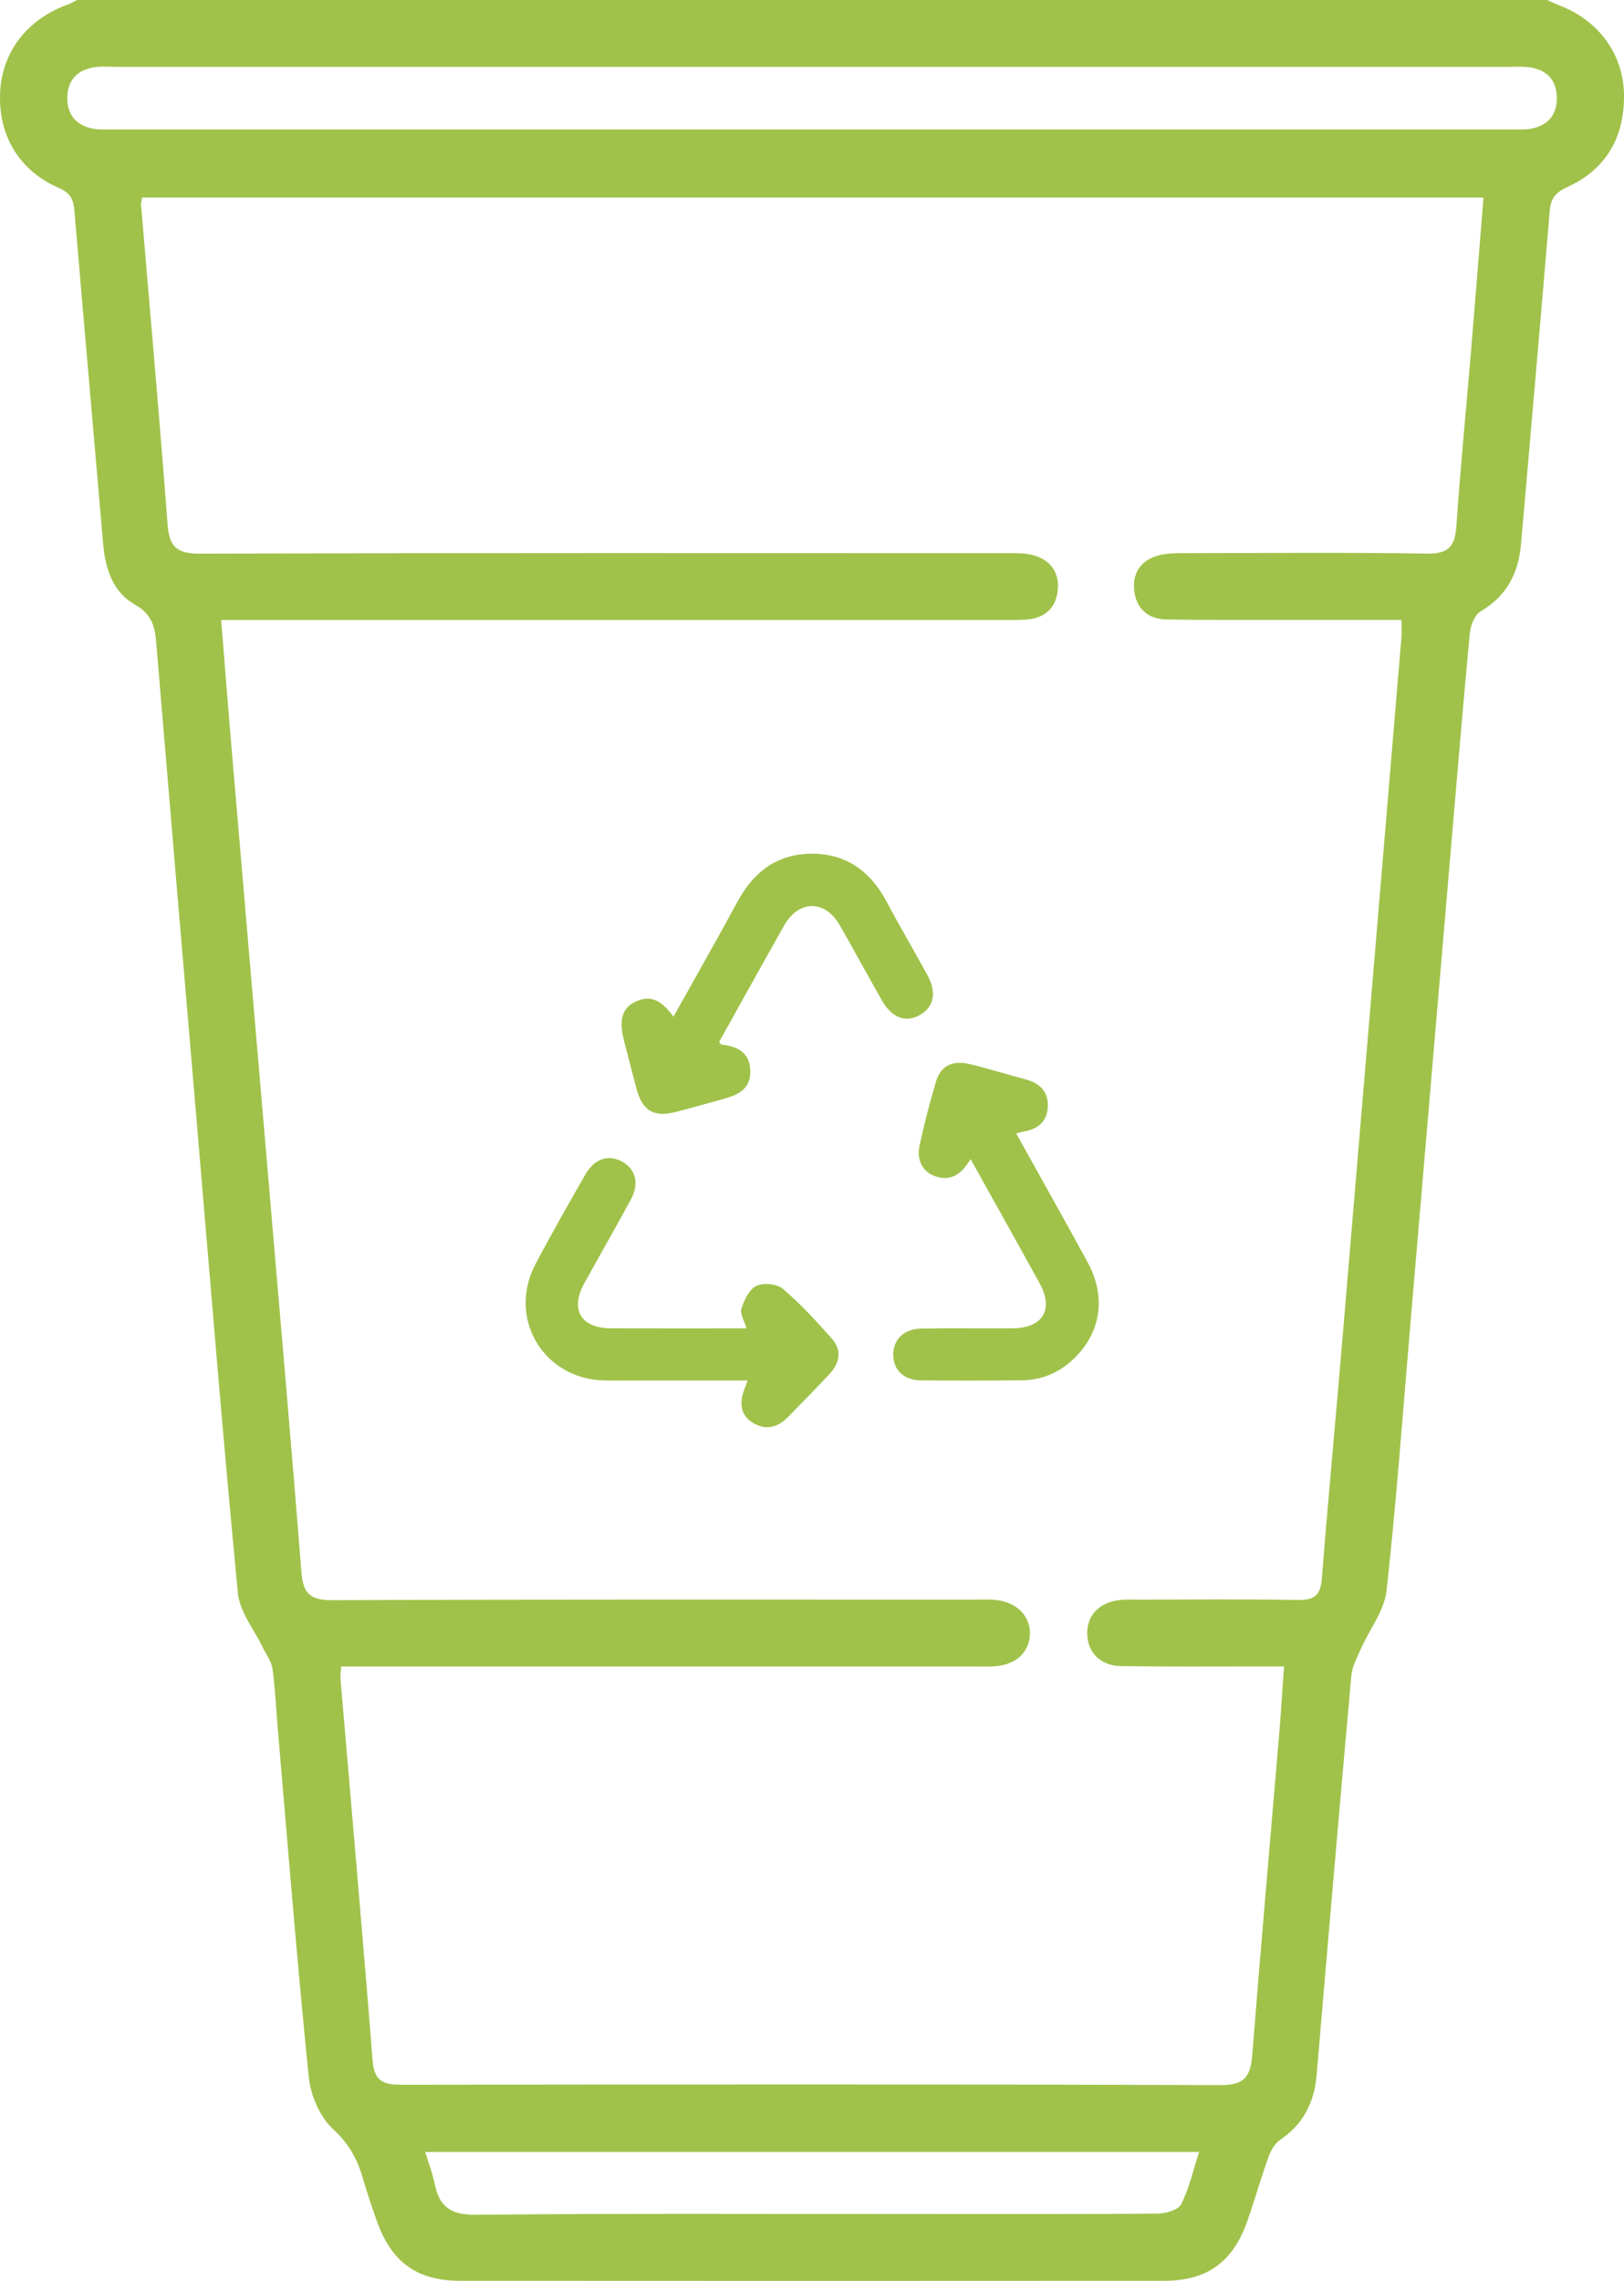 <?xml version="1.0" encoding="UTF-8"?>
<svg xmlns="http://www.w3.org/2000/svg" id="Layer_2" data-name="Layer 2" viewBox="0 0 487.62 684.59">
  <defs>
    <style>
      .cls-1 {
        fill: #a0c24a;
        stroke-width: 0px;
      }
    </style>
  </defs>
  <g id="Layer_1-2" data-name="Layer 1">
    <g>
      <path class="cls-1" d="m464.5,0c1.39.6,2.76,1.25,4.17,1.81,11.47,4.51,18.82,14.63,18.95,26.63.15,12.78-5.39,22.42-17.1,27.75-3.59,1.63-4.9,3.46-5.21,7.23-2.77,33.28-5.73,66.55-8.6,99.83-.76,8.75-4.28,15.62-12.15,20.26-1.77,1.05-3.02,4.19-3.23,6.48-2.23,23.72-4.2,47.46-6.23,71.2-3.85,45.04-7.69,90.07-11.53,135.11-2.31,27.07-4.27,54.17-7.25,81.17-.65,5.92-5.03,11.4-7.57,17.14-1.19,2.7-2.75,5.47-3,8.3-3.59,39.92-7.02,79.85-10.41,119.79-.7,8.28-3.96,14.86-11.02,19.59-1.64,1.1-2.81,3.35-3.52,5.32-2.26,6.28-4.07,12.71-6.28,19-4.33,12.35-12.01,17.94-25.07,17.95-70.41.05-140.81.05-211.22,0-13.06,0-20.7-5.61-25.08-17.95-1.49-4.19-2.92-8.41-4.15-12.68-1.67-5.8-4.19-10.51-8.99-14.89-3.98-3.63-6.75-10.18-7.31-15.71-3.53-34.78-6.3-69.63-9.3-104.46-.52-5.99-.76-12.01-1.57-17.96-.3-2.2-1.87-4.22-2.87-6.32-2.61-5.48-7-10.79-7.54-16.46-4.48-46.54-8.25-93.15-12.21-139.74-4.14-48.59-8.27-97.18-12.33-145.77-.4-4.84-1.45-8.39-6.41-11.18-6.57-3.7-8.86-10.73-9.5-18.2-2.85-33.28-5.8-66.55-8.62-99.83-.28-3.33-1.01-5.41-4.58-6.95C5.75,51.29-.56,40.62.04,27.76.6,15.58,8.13,5.79,20.29,1.38c1-.36,1.93-.92,2.9-1.38,147.1,0,294.2,0,441.31,0ZM66.41,186.08c.97,12.05,1.82,23.12,2.76,34.19,3.83,45.05,7.7,90.1,11.55,135.14,3.31,38.84,6.73,77.66,9.79,116.52.51,6.55,2.79,8.38,9.38,8.35,64.18-.26,128.37-.16,192.56-.16,2.23,0,4.47-.13,6.68.11,6.24.67,10.32,4.93,10.11,10.36-.22,5.49-4.4,9.22-10.83,9.55-2,.1-4.01.04-6.02.04-60.62,0-121.24,0-181.86,0-2.62,0-5.23,0-8.1,0-.09,1.76-.27,2.84-.18,3.9,3.24,38.17,6.63,76.33,9.64,114.52.52,6.64,3.88,7.13,9.2,7.12,81.79-.11,163.59-.19,245.38.11,7.3.03,9.03-2.7,9.53-9.08,2.54-32.19,5.4-64.36,8.11-96.55.55-6.52.93-13.05,1.43-20.03-3.58,0-6.23,0-8.88,0-13.37-.01-26.75.11-40.11-.11-6.06-.1-9.87-3.99-10.1-9.39-.23-5.47,3.25-9.48,9.2-10.36,1.97-.29,4-.19,6-.19,16.05-.01,32.1-.16,48.14.09,4.78.07,6.71-1.37,7.09-6.27,1.8-22.87,3.97-45.71,5.9-68.57,6.02-71.24,12-142.48,17.98-213.73.14-1.67.02-3.36.02-5.58-13.62,0-26.73.01-39.84,0-10.25-.01-20.5.06-30.75-.13-5.79-.11-9.26-3.61-9.68-9.13-.42-5.6,2.79-9.24,8.37-10.34,2.16-.43,4.42-.44,6.64-.44,24.29-.03,48.59-.25,72.88.14,6.42.1,8.46-2.06,8.88-8.15,1.19-17.33,2.9-34.62,4.35-51.93,1.29-15.47,2.51-30.95,3.8-46.78H42.68c-.15,1-.38,1.64-.32,2.27,2.68,31.96,5.56,63.91,7.96,95.89.51,6.85,2.94,8.73,9.75,8.71,80.45-.24,160.91-.16,241.37-.14,2.45,0,4.94-.1,7.33.29,6.01.99,9.37,5.01,8.86,10.57-.53,5.77-4,8.7-9.65,9.09-2.22.15-4.45.1-6.68.1-75.33,0-150.66,0-225.99,0h-8.88ZM244.15,20.06c-69.75,0-139.5,0-209.25,0-2.45,0-4.97-.24-7.33.26-4.67,1-7.3,4.03-7.36,8.97-.06,4.91,2.4,8.04,7.08,9.2,1.91.47,3.98.36,5.98.36,140.39.01,280.79.01,421.18,0,1.78,0,3.61.11,5.33-.23,5.04-1.01,7.76-4.14,7.67-9.37-.09-5.26-2.99-8.24-8.04-9.03-2.18-.34-4.45-.16-6.67-.16-69.53,0-139.06,0-208.59,0Zm-116.47,625.83c1.1,3.63,2.23,6.54,2.84,9.55,1.39,6.88,4.81,9.38,12.36,9.3,43.9-.44,87.81-.22,131.72-.22,24.29,0,48.59.08,72.88-.12,2.48-.02,6.28-1.07,7.16-2.81,2.42-4.77,3.6-10.16,5.41-15.7H127.68Z"></path>
      <g>
        <path class="cls-1" d="m291.43,347.88c-2.48,4.12-5.43,6.71-10.2,5.3-3.95-1.16-6.12-4.73-5.15-9.26,1.4-6.51,3.08-12.98,4.98-19.37,1.39-4.65,4.95-6.42,10.06-5.18,5.69,1.38,11.29,3.1,16.94,4.63,4.09,1.1,6.66,3.56,6.56,7.93-.1,4.63-2.94,7-7.34,7.72-.6.1-1.18.3-2.16.55,7.26,13.06,14.45,25.8,21.44,38.65,5.43,9.98,4.16,20.24-3.18,28-4.46,4.71-9.95,7.35-16.46,7.43-10.1.13-20.2.11-30.3.04-5.13-.04-8.32-3.02-8.42-7.53-.1-4.69,3.14-7.95,8.51-8.04,9.12-.15,18.25,0,27.37-.07,9.02-.06,12.4-5.65,8.09-13.48-6.82-12.39-13.74-24.73-20.75-37.32Z"></path>
        <path class="cls-1" d="m224.12,398.69c-.65-2.32-1.98-4.43-1.49-5.94.83-2.56,2.32-5.78,4.45-6.8,2.11-1.01,6.2-.64,7.95.85,5.31,4.52,10.09,9.72,14.73,14.96,3.06,3.45,2.42,7.3-.64,10.58-4.11,4.41-8.36,8.7-12.57,13.02-3.11,3.19-6.7,4-10.59,1.62-3.56-2.19-4.23-6.01-2.16-10.75.18-.42.3-.87.64-1.88-11.14,0-21.98,0-32.83,0-3.42,0-6.85.06-10.27-.03-18.22-.44-29.07-18.71-20.57-34.89,4.77-9.08,9.89-17.98,14.97-26.89,2.72-4.78,6.94-6.16,11.04-3.9,4.1,2.26,5.24,6.6,2.65,11.37-4.58,8.45-9.37,16.78-14.01,25.19-4.33,7.86-.99,13.45,8.08,13.48,13.47.05,26.94.01,40.61.01Z"></path>
        <path class="cls-1" d="m202.21,305.16c6.65-11.91,13.1-23.22,19.3-34.66,4.83-8.9,11.9-14.22,22.18-14.27,10.48-.04,17.71,5.34,22.55,14.45,3.97,7.47,8.28,14.76,12.33,22.19,2.77,5.08,1.76,9.52-2.46,11.83-4.21,2.3-8.34.77-11.27-4.37-4.27-7.49-8.38-15.08-12.65-22.57-4.42-7.76-12.37-7.74-16.77.06-6.55,11.61-13.01,23.28-19.47,34.86.32.42.47.83.67.85,4.88.51,8.59,2.42,8.67,7.98.09,5.61-4.03,7.26-8.5,8.45-4.56,1.22-9.08,2.55-13.65,3.73-6.95,1.8-10.29-.25-12.15-7.36-1.19-4.56-2.38-9.13-3.56-13.69-1.66-6.42-.76-9.94,3.26-11.93,4.96-2.45,8.36.03,11.52,4.45Z"></path>
      </g>
    </g>
  </g>
</svg>
